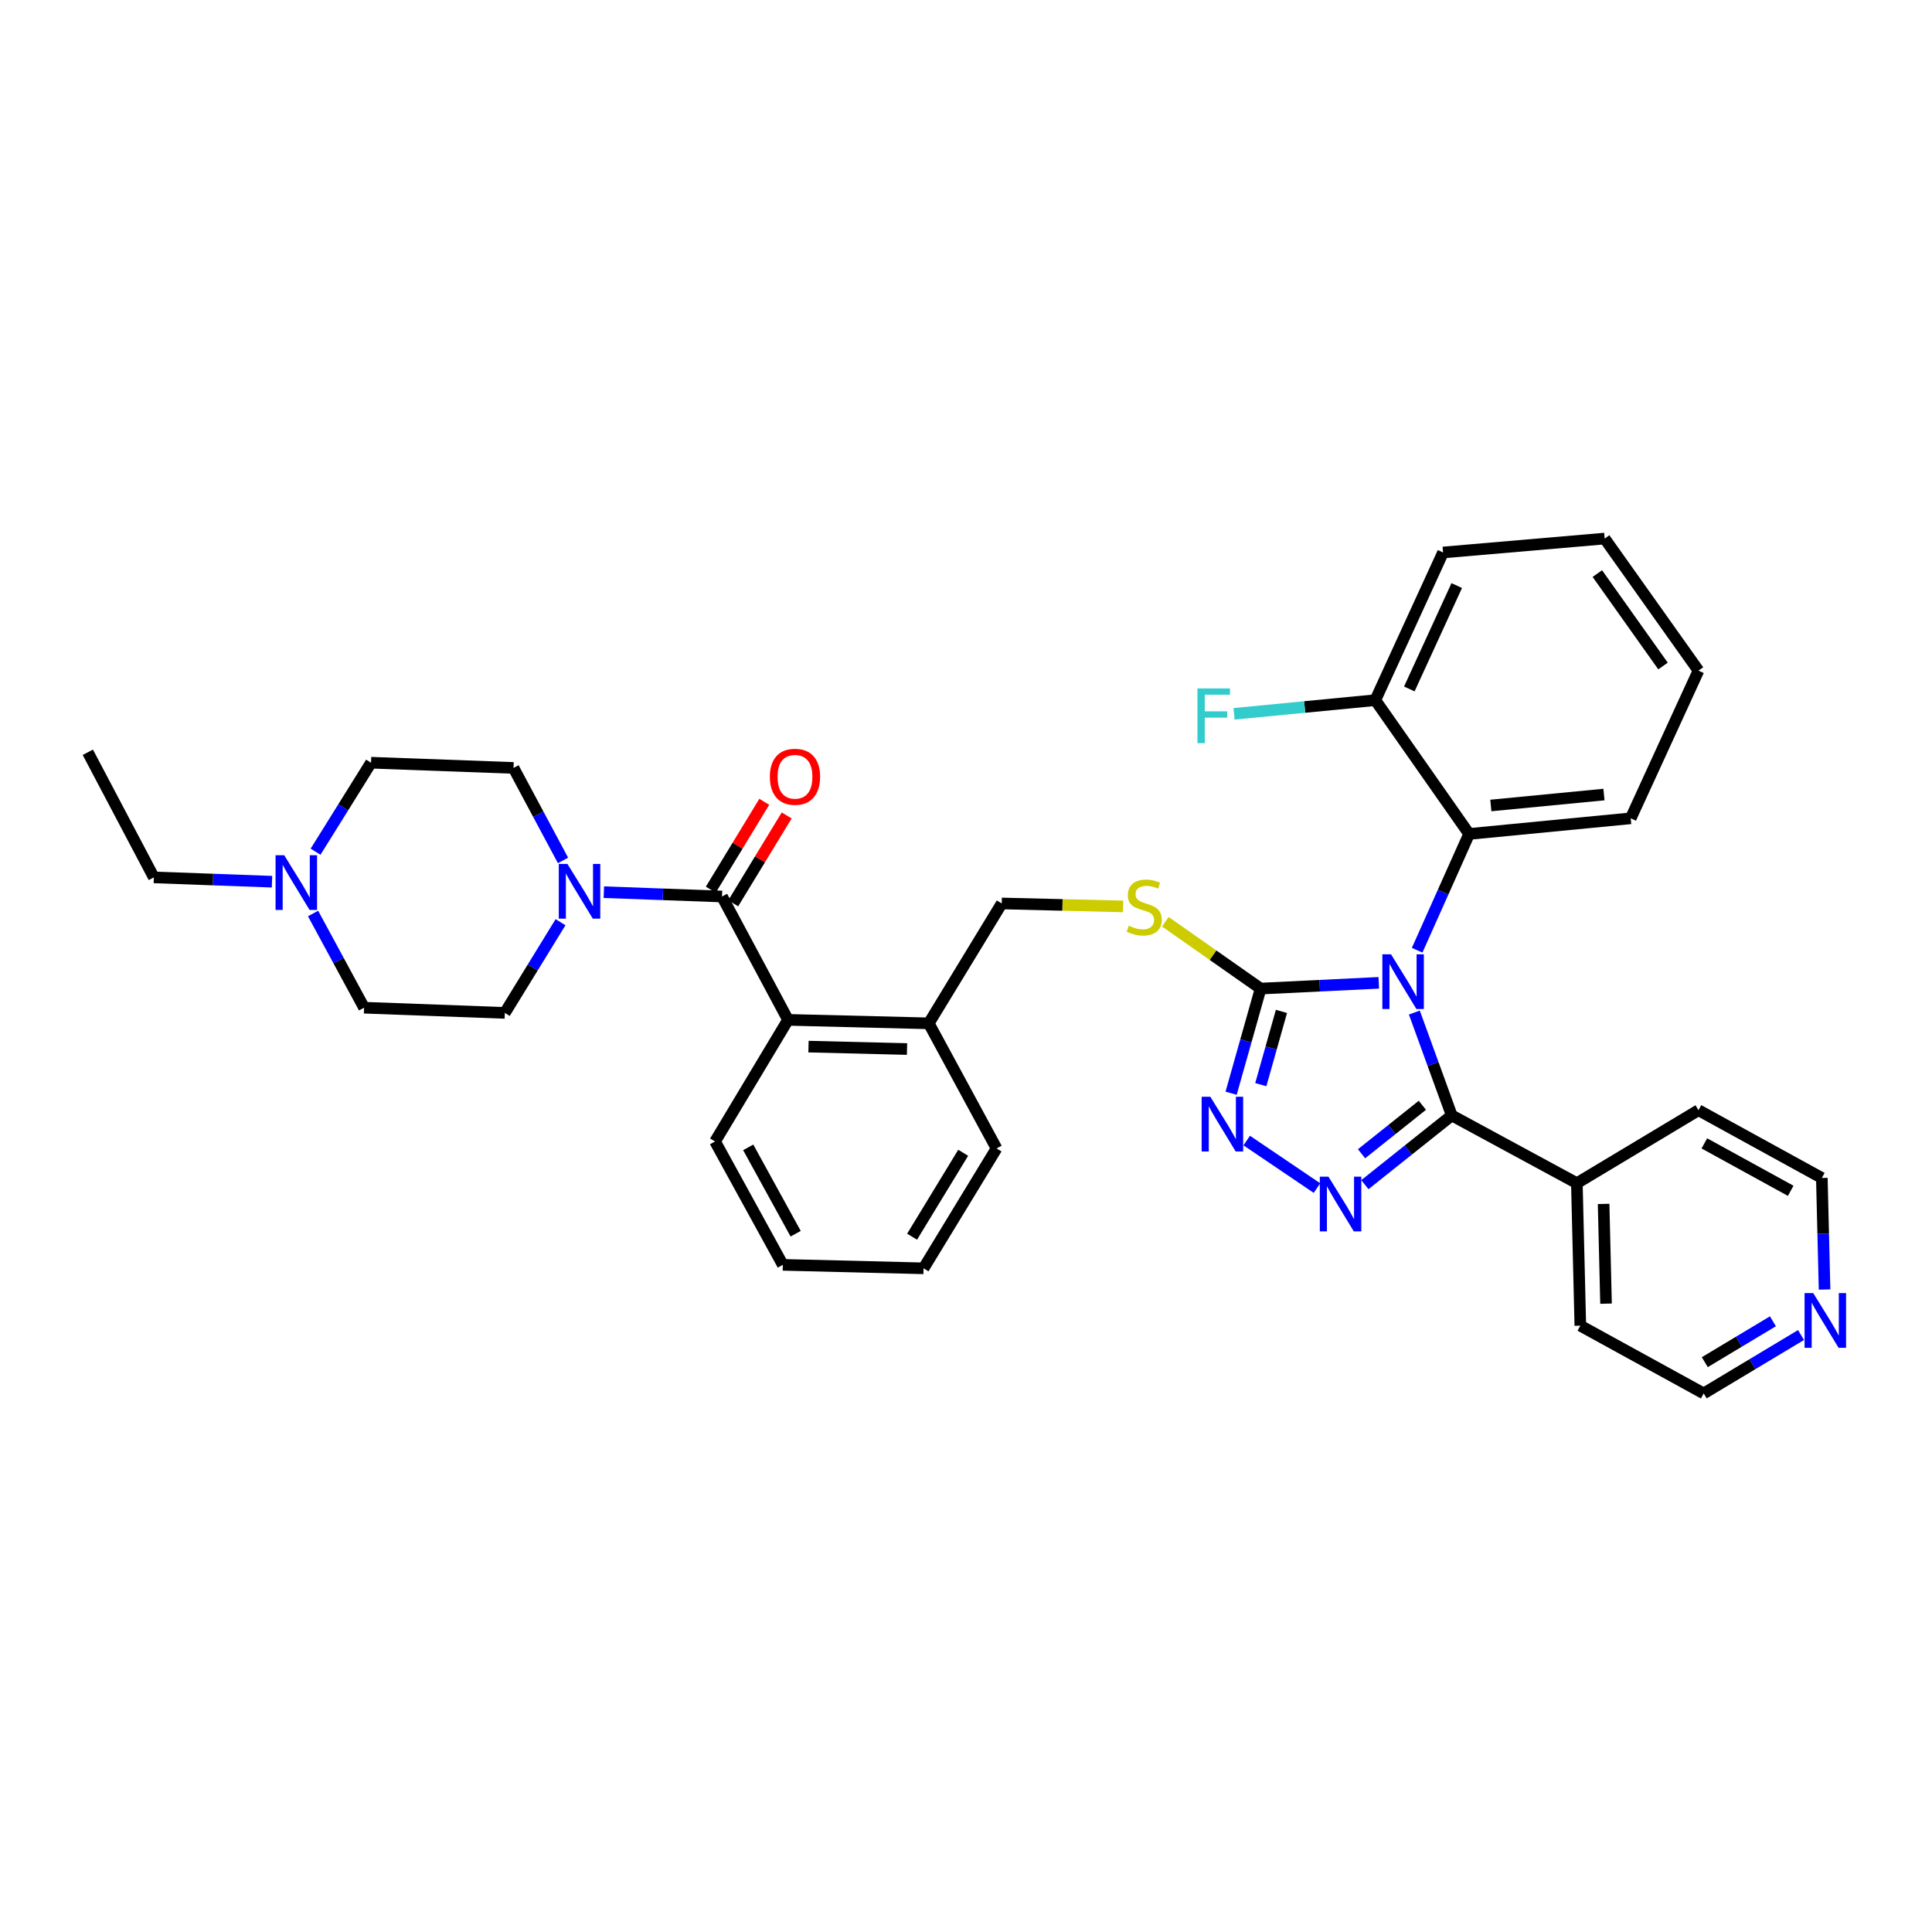<?xml version='1.0' encoding='iso-8859-1'?>
<svg version='1.1' baseProfile='full'
              xmlns='http://www.w3.org/2000/svg'
                      xmlns:rdkit='http://www.rdkit.org/xml'
                      xmlns:xlink='http://www.w3.org/1999/xlink'
                  xml:space='preserve'
width='1000px' height='1000px' viewBox='0 0 1000 1000'>
<!-- END OF HEADER -->
<rect style='opacity:1.0;fill:#FFFFFF;stroke:none' width='1000' height='1000' x='0' y='0'> </rect>
<path class='bond-0' d='M 395.591,415.019 L 381.751,437.758' style='fill:none;fill-rule:evenodd;stroke:#FF0000;stroke-width:6px;stroke-linecap:butt;stroke-linejoin:miter;stroke-opacity:1' />
<path class='bond-0' d='M 381.751,437.758 L 367.911,460.497' style='fill:none;fill-rule:evenodd;stroke:#000000;stroke-width:6px;stroke-linecap:butt;stroke-linejoin:miter;stroke-opacity:1' />
<path class='bond-0' d='M 407.191,422.08 L 393.351,444.819' style='fill:none;fill-rule:evenodd;stroke:#FF0000;stroke-width:6px;stroke-linecap:butt;stroke-linejoin:miter;stroke-opacity:1' />
<path class='bond-0' d='M 393.351,444.819 L 379.512,467.558' style='fill:none;fill-rule:evenodd;stroke:#000000;stroke-width:6px;stroke-linecap:butt;stroke-linejoin:miter;stroke-opacity:1' />
<path class='bond-1' d='M 373.711,464.027 L 343.13,462.907' style='fill:none;fill-rule:evenodd;stroke:#000000;stroke-width:6px;stroke-linecap:butt;stroke-linejoin:miter;stroke-opacity:1' />
<path class='bond-1' d='M 343.13,462.907 L 312.548,461.787' style='fill:none;fill-rule:evenodd;stroke:#0000FF;stroke-width:6px;stroke-linecap:butt;stroke-linejoin:miter;stroke-opacity:1' />
<path class='bond-2' d='M 373.711,464.027 L 407.881,527.877' style='fill:none;fill-rule:evenodd;stroke:#000000;stroke-width:6px;stroke-linecap:butt;stroke-linejoin:miter;stroke-opacity:1' />
<path class='bond-3' d='M 140.787,456.37 L 110.209,455.253' style='fill:none;fill-rule:evenodd;stroke:#0000FF;stroke-width:6px;stroke-linecap:butt;stroke-linejoin:miter;stroke-opacity:1' />
<path class='bond-3' d='M 110.209,455.253 L 79.632,454.137' style='fill:none;fill-rule:evenodd;stroke:#000000;stroke-width:6px;stroke-linecap:butt;stroke-linejoin:miter;stroke-opacity:1' />
<path class='bond-4' d='M 163.336,440.842 L 177.691,417.809' style='fill:none;fill-rule:evenodd;stroke:#0000FF;stroke-width:6px;stroke-linecap:butt;stroke-linejoin:miter;stroke-opacity:1' />
<path class='bond-4' d='M 177.691,417.809 L 192.046,394.776' style='fill:none;fill-rule:evenodd;stroke:#000000;stroke-width:6px;stroke-linecap:butt;stroke-linejoin:miter;stroke-opacity:1' />
<path class='bond-5' d='M 162.039,472.831 L 175.243,497.208' style='fill:none;fill-rule:evenodd;stroke:#0000FF;stroke-width:6px;stroke-linecap:butt;stroke-linejoin:miter;stroke-opacity:1' />
<path class='bond-5' d='M 175.243,497.208 L 188.447,521.585' style='fill:none;fill-rule:evenodd;stroke:#000000;stroke-width:6px;stroke-linecap:butt;stroke-linejoin:miter;stroke-opacity:1' />
<path class='bond-6' d='M 290.132,477.333 L 275.714,500.806' style='fill:none;fill-rule:evenodd;stroke:#0000FF;stroke-width:6px;stroke-linecap:butt;stroke-linejoin:miter;stroke-opacity:1' />
<path class='bond-6' d='M 275.714,500.806 L 261.297,524.278' style='fill:none;fill-rule:evenodd;stroke:#000000;stroke-width:6px;stroke-linecap:butt;stroke-linejoin:miter;stroke-opacity:1' />
<path class='bond-7' d='M 291.417,445.356 L 278.605,421.416' style='fill:none;fill-rule:evenodd;stroke:#0000FF;stroke-width:6px;stroke-linecap:butt;stroke-linejoin:miter;stroke-opacity:1' />
<path class='bond-7' d='M 278.605,421.416 L 265.794,397.477' style='fill:none;fill-rule:evenodd;stroke:#000000;stroke-width:6px;stroke-linecap:butt;stroke-linejoin:miter;stroke-opacity:1' />
<path class='bond-8' d='M 79.632,454.137 L 45.455,389.381' style='fill:none;fill-rule:evenodd;stroke:#000000;stroke-width:6px;stroke-linecap:butt;stroke-linejoin:miter;stroke-opacity:1' />
<path class='bond-9' d='M 713.661,508.709 L 683.08,510.202' style='fill:none;fill-rule:evenodd;stroke:#0000FF;stroke-width:6px;stroke-linecap:butt;stroke-linejoin:miter;stroke-opacity:1' />
<path class='bond-9' d='M 683.08,510.202 L 652.499,511.694' style='fill:none;fill-rule:evenodd;stroke:#000000;stroke-width:6px;stroke-linecap:butt;stroke-linejoin:miter;stroke-opacity:1' />
<path class='bond-10' d='M 732.065,524.097 L 741.744,550.718' style='fill:none;fill-rule:evenodd;stroke:#0000FF;stroke-width:6px;stroke-linecap:butt;stroke-linejoin:miter;stroke-opacity:1' />
<path class='bond-10' d='M 741.744,550.718 L 751.423,577.339' style='fill:none;fill-rule:evenodd;stroke:#000000;stroke-width:6px;stroke-linecap:butt;stroke-linejoin:miter;stroke-opacity:1' />
<path class='bond-11' d='M 733.512,491.842 L 746.964,461.748' style='fill:none;fill-rule:evenodd;stroke:#0000FF;stroke-width:6px;stroke-linecap:butt;stroke-linejoin:miter;stroke-opacity:1' />
<path class='bond-11' d='M 746.964,461.748 L 760.416,431.654' style='fill:none;fill-rule:evenodd;stroke:#000000;stroke-width:6px;stroke-linecap:butt;stroke-linejoin:miter;stroke-opacity:1' />
<path class='bond-12' d='M 652.499,511.694 L 644.861,538.774' style='fill:none;fill-rule:evenodd;stroke:#000000;stroke-width:6px;stroke-linecap:butt;stroke-linejoin:miter;stroke-opacity:1' />
<path class='bond-12' d='M 644.861,538.774 L 637.224,565.854' style='fill:none;fill-rule:evenodd;stroke:#0000FF;stroke-width:6px;stroke-linecap:butt;stroke-linejoin:miter;stroke-opacity:1' />
<path class='bond-12' d='M 663.278,523.504 L 657.932,542.46' style='fill:none;fill-rule:evenodd;stroke:#000000;stroke-width:6px;stroke-linecap:butt;stroke-linejoin:miter;stroke-opacity:1' />
<path class='bond-12' d='M 657.932,542.46 L 652.586,561.416' style='fill:none;fill-rule:evenodd;stroke:#0000FF;stroke-width:6px;stroke-linecap:butt;stroke-linejoin:miter;stroke-opacity:1' />
<path class='bond-13' d='M 652.499,511.694 L 627.833,494.389' style='fill:none;fill-rule:evenodd;stroke:#000000;stroke-width:6px;stroke-linecap:butt;stroke-linejoin:miter;stroke-opacity:1' />
<path class='bond-13' d='M 627.833,494.389 L 603.168,477.083' style='fill:none;fill-rule:evenodd;stroke:#CCCC00;stroke-width:6px;stroke-linecap:butt;stroke-linejoin:miter;stroke-opacity:1' />
<path class='bond-14' d='M 645.303,590.351 L 681.667,614.953' style='fill:none;fill-rule:evenodd;stroke:#0000FF;stroke-width:6px;stroke-linecap:butt;stroke-linejoin:miter;stroke-opacity:1' />
<path class='bond-15' d='M 706.453,613.183 L 728.938,595.261' style='fill:none;fill-rule:evenodd;stroke:#0000FF;stroke-width:6px;stroke-linecap:butt;stroke-linejoin:miter;stroke-opacity:1' />
<path class='bond-15' d='M 728.938,595.261 L 751.423,577.339' style='fill:none;fill-rule:evenodd;stroke:#000000;stroke-width:6px;stroke-linecap:butt;stroke-linejoin:miter;stroke-opacity:1' />
<path class='bond-15' d='M 704.734,597.187 L 720.473,584.642' style='fill:none;fill-rule:evenodd;stroke:#0000FF;stroke-width:6px;stroke-linecap:butt;stroke-linejoin:miter;stroke-opacity:1' />
<path class='bond-15' d='M 720.473,584.642 L 736.213,572.096' style='fill:none;fill-rule:evenodd;stroke:#000000;stroke-width:6px;stroke-linecap:butt;stroke-linejoin:miter;stroke-opacity:1' />
<path class='bond-16' d='M 751.423,577.339 L 816.178,612.414' style='fill:none;fill-rule:evenodd;stroke:#000000;stroke-width:6px;stroke-linecap:butt;stroke-linejoin:miter;stroke-opacity:1' />
<path class='bond-17' d='M 581.323,469.156 L 549.911,468.391' style='fill:none;fill-rule:evenodd;stroke:#CCCC00;stroke-width:6px;stroke-linecap:butt;stroke-linejoin:miter;stroke-opacity:1' />
<path class='bond-17' d='M 549.911,468.391 L 518.499,467.626' style='fill:none;fill-rule:evenodd;stroke:#000000;stroke-width:6px;stroke-linecap:butt;stroke-linejoin:miter;stroke-opacity:1' />
<path class='bond-18' d='M 370.113,590.829 L 405.187,654.686' style='fill:none;fill-rule:evenodd;stroke:#000000;stroke-width:6px;stroke-linecap:butt;stroke-linejoin:miter;stroke-opacity:1' />
<path class='bond-18' d='M 387.277,593.87 L 411.829,638.57' style='fill:none;fill-rule:evenodd;stroke:#000000;stroke-width:6px;stroke-linecap:butt;stroke-linejoin:miter;stroke-opacity:1' />
<path class='bond-19' d='M 370.113,590.829 L 407.881,527.877' style='fill:none;fill-rule:evenodd;stroke:#000000;stroke-width:6px;stroke-linecap:butt;stroke-linejoin:miter;stroke-opacity:1' />
<path class='bond-20' d='M 518.499,467.626 L 480.731,529.68' style='fill:none;fill-rule:evenodd;stroke:#000000;stroke-width:6px;stroke-linecap:butt;stroke-linejoin:miter;stroke-opacity:1' />
<path class='bond-21' d='M 405.187,654.686 L 478.03,656.482' style='fill:none;fill-rule:evenodd;stroke:#000000;stroke-width:6px;stroke-linecap:butt;stroke-linejoin:miter;stroke-opacity:1' />
<path class='bond-22' d='M 478.03,656.482 L 515.806,594.428' style='fill:none;fill-rule:evenodd;stroke:#000000;stroke-width:6px;stroke-linecap:butt;stroke-linejoin:miter;stroke-opacity:1' />
<path class='bond-22' d='M 472.097,640.112 L 498.54,596.675' style='fill:none;fill-rule:evenodd;stroke:#000000;stroke-width:6px;stroke-linecap:butt;stroke-linejoin:miter;stroke-opacity:1' />
<path class='bond-23' d='M 879.13,347.117 L 830.566,278.763' style='fill:none;fill-rule:evenodd;stroke:#000000;stroke-width:6px;stroke-linecap:butt;stroke-linejoin:miter;stroke-opacity:1' />
<path class='bond-23' d='M 860.775,344.729 L 826.78,296.881' style='fill:none;fill-rule:evenodd;stroke:#000000;stroke-width:6px;stroke-linecap:butt;stroke-linejoin:miter;stroke-opacity:1' />
<path class='bond-24' d='M 879.13,347.117 L 844.055,423.558' style='fill:none;fill-rule:evenodd;stroke:#000000;stroke-width:6px;stroke-linecap:butt;stroke-linejoin:miter;stroke-opacity:1' />
<path class='bond-25' d='M 830.566,278.763 L 746.926,285.96' style='fill:none;fill-rule:evenodd;stroke:#000000;stroke-width:6px;stroke-linecap:butt;stroke-linejoin:miter;stroke-opacity:1' />
<path class='bond-26' d='M 932.208,691.008 L 907.019,706.122' style='fill:none;fill-rule:evenodd;stroke:#0000FF;stroke-width:6px;stroke-linecap:butt;stroke-linejoin:miter;stroke-opacity:1' />
<path class='bond-26' d='M 907.019,706.122 L 881.831,721.237' style='fill:none;fill-rule:evenodd;stroke:#000000;stroke-width:6px;stroke-linecap:butt;stroke-linejoin:miter;stroke-opacity:1' />
<path class='bond-26' d='M 917.663,683.897 L 900.032,694.478' style='fill:none;fill-rule:evenodd;stroke:#0000FF;stroke-width:6px;stroke-linecap:butt;stroke-linejoin:miter;stroke-opacity:1' />
<path class='bond-26' d='M 900.032,694.478 L 882.4,705.058' style='fill:none;fill-rule:evenodd;stroke:#000000;stroke-width:6px;stroke-linecap:butt;stroke-linejoin:miter;stroke-opacity:1' />
<path class='bond-27' d='M 944.392,667.457 L 943.686,638.589' style='fill:none;fill-rule:evenodd;stroke:#0000FF;stroke-width:6px;stroke-linecap:butt;stroke-linejoin:miter;stroke-opacity:1' />
<path class='bond-27' d='M 943.686,638.589 L 942.98,609.721' style='fill:none;fill-rule:evenodd;stroke:#000000;stroke-width:6px;stroke-linecap:butt;stroke-linejoin:miter;stroke-opacity:1' />
<path class='bond-28' d='M 816.178,612.414 L 879.13,574.646' style='fill:none;fill-rule:evenodd;stroke:#000000;stroke-width:6px;stroke-linecap:butt;stroke-linejoin:miter;stroke-opacity:1' />
<path class='bond-29' d='M 816.178,612.414 L 817.974,686.162' style='fill:none;fill-rule:evenodd;stroke:#000000;stroke-width:6px;stroke-linecap:butt;stroke-linejoin:miter;stroke-opacity:1' />
<path class='bond-29' d='M 830.024,623.146 L 831.281,674.77' style='fill:none;fill-rule:evenodd;stroke:#000000;stroke-width:6px;stroke-linecap:butt;stroke-linejoin:miter;stroke-opacity:1' />
<path class='bond-30' d='M 942.98,609.721 L 879.13,574.646' style='fill:none;fill-rule:evenodd;stroke:#000000;stroke-width:6px;stroke-linecap:butt;stroke-linejoin:miter;stroke-opacity:1' />
<path class='bond-30' d='M 926.864,616.362 L 882.169,591.81' style='fill:none;fill-rule:evenodd;stroke:#000000;stroke-width:6px;stroke-linecap:butt;stroke-linejoin:miter;stroke-opacity:1' />
<path class='bond-31' d='M 881.831,721.237 L 817.974,686.162' style='fill:none;fill-rule:evenodd;stroke:#000000;stroke-width:6px;stroke-linecap:butt;stroke-linejoin:miter;stroke-opacity:1' />
<path class='bond-32' d='M 746.926,285.96 L 711.859,362.402' style='fill:none;fill-rule:evenodd;stroke:#000000;stroke-width:6px;stroke-linecap:butt;stroke-linejoin:miter;stroke-opacity:1' />
<path class='bond-32' d='M 754.01,303.089 L 729.463,356.598' style='fill:none;fill-rule:evenodd;stroke:#000000;stroke-width:6px;stroke-linecap:butt;stroke-linejoin:miter;stroke-opacity:1' />
<path class='bond-33' d='M 711.859,362.402 L 760.416,431.654' style='fill:none;fill-rule:evenodd;stroke:#000000;stroke-width:6px;stroke-linecap:butt;stroke-linejoin:miter;stroke-opacity:1' />
<path class='bond-34' d='M 711.859,362.402 L 675.3,365.941' style='fill:none;fill-rule:evenodd;stroke:#000000;stroke-width:6px;stroke-linecap:butt;stroke-linejoin:miter;stroke-opacity:1' />
<path class='bond-34' d='M 675.3,365.941 L 638.741,369.479' style='fill:none;fill-rule:evenodd;stroke:#33CCCC;stroke-width:6px;stroke-linecap:butt;stroke-linejoin:miter;stroke-opacity:1' />
<path class='bond-35' d='M 760.416,431.654 L 844.055,423.558' style='fill:none;fill-rule:evenodd;stroke:#000000;stroke-width:6px;stroke-linecap:butt;stroke-linejoin:miter;stroke-opacity:1' />
<path class='bond-35' d='M 771.654,416.922 L 830.201,411.256' style='fill:none;fill-rule:evenodd;stroke:#000000;stroke-width:6px;stroke-linecap:butt;stroke-linejoin:miter;stroke-opacity:1' />
<path class='bond-36' d='M 515.806,594.428 L 480.731,529.68' style='fill:none;fill-rule:evenodd;stroke:#000000;stroke-width:6px;stroke-linecap:butt;stroke-linejoin:miter;stroke-opacity:1' />
<path class='bond-37' d='M 480.731,529.68 L 407.881,527.877' style='fill:none;fill-rule:evenodd;stroke:#000000;stroke-width:6px;stroke-linecap:butt;stroke-linejoin:miter;stroke-opacity:1' />
<path class='bond-37' d='M 469.468,542.986 L 418.472,541.724' style='fill:none;fill-rule:evenodd;stroke:#000000;stroke-width:6px;stroke-linecap:butt;stroke-linejoin:miter;stroke-opacity:1' />
<path class='bond-38' d='M 192.046,394.776 L 265.794,397.477' style='fill:none;fill-rule:evenodd;stroke:#000000;stroke-width:6px;stroke-linecap:butt;stroke-linejoin:miter;stroke-opacity:1' />
<path class='bond-39' d='M 188.447,521.585 L 261.297,524.278' style='fill:none;fill-rule:evenodd;stroke:#000000;stroke-width:6px;stroke-linecap:butt;stroke-linejoin:miter;stroke-opacity:1' />
<path  class='atom-0' d='M 398.48 402.053
Q 398.48 395.253, 401.84 391.453
Q 405.2 387.653, 411.48 387.653
Q 417.76 387.653, 421.12 391.453
Q 424.48 395.253, 424.48 402.053
Q 424.48 408.933, 421.08 412.853
Q 417.68 416.733, 411.48 416.733
Q 405.24 416.733, 401.84 412.853
Q 398.48 408.973, 398.48 402.053
M 411.48 413.533
Q 415.8 413.533, 418.12 410.653
Q 420.48 407.733, 420.48 402.053
Q 420.48 396.493, 418.12 393.693
Q 415.8 390.853, 411.48 390.853
Q 407.16 390.853, 404.8 393.653
Q 402.48 396.453, 402.48 402.053
Q 402.48 407.773, 404.8 410.653
Q 407.16 413.533, 411.48 413.533
' fill='#FF0000'/>
<path  class='atom-2' d='M 147.112 442.67
L 156.392 457.67
Q 157.312 459.15, 158.792 461.83
Q 160.272 464.51, 160.352 464.67
L 160.352 442.67
L 164.112 442.67
L 164.112 470.99
L 160.232 470.99
L 150.272 454.59
Q 149.112 452.67, 147.872 450.47
Q 146.672 448.27, 146.312 447.59
L 146.312 470.99
L 142.632 470.99
L 142.632 442.67
L 147.112 442.67
' fill='#0000FF'/>
<path  class='atom-3' d='M 293.703 447.167
L 302.983 462.167
Q 303.903 463.647, 305.383 466.327
Q 306.863 469.007, 306.943 469.167
L 306.943 447.167
L 310.703 447.167
L 310.703 475.487
L 306.823 475.487
L 296.863 459.087
Q 295.703 457.167, 294.463 454.967
Q 293.263 452.767, 292.903 452.087
L 292.903 475.487
L 289.223 475.487
L 289.223 447.167
L 293.703 447.167
' fill='#0000FF'/>
<path  class='atom-5' d='M 719.987 493.935
L 729.267 508.935
Q 730.187 510.415, 731.667 513.095
Q 733.147 515.775, 733.227 515.935
L 733.227 493.935
L 736.987 493.935
L 736.987 522.255
L 733.107 522.255
L 723.147 505.855
Q 721.987 503.935, 720.747 501.735
Q 719.547 499.535, 719.187 498.855
L 719.187 522.255
L 715.507 522.255
L 715.507 493.935
L 719.987 493.935
' fill='#0000FF'/>
<path  class='atom-7' d='M 626.457 567.676
L 635.737 582.676
Q 636.657 584.156, 638.137 586.836
Q 639.617 589.516, 639.697 589.676
L 639.697 567.676
L 643.457 567.676
L 643.457 595.996
L 639.577 595.996
L 629.617 579.596
Q 628.457 577.676, 627.217 575.476
Q 626.017 573.276, 625.657 572.596
L 625.657 595.996
L 621.977 595.996
L 621.977 567.676
L 626.457 567.676
' fill='#0000FF'/>
<path  class='atom-8' d='M 687.613 609.05
L 696.893 624.05
Q 697.813 625.53, 699.293 628.21
Q 700.773 630.89, 700.853 631.05
L 700.853 609.05
L 704.613 609.05
L 704.613 637.37
L 700.733 637.37
L 690.773 620.97
Q 689.613 619.05, 688.373 616.85
Q 687.173 614.65, 686.813 613.97
L 686.813 637.37
L 683.133 637.37
L 683.133 609.05
L 687.613 609.05
' fill='#0000FF'/>
<path  class='atom-10' d='M 584.248 479.142
Q 584.568 479.262, 585.888 479.822
Q 587.208 480.382, 588.648 480.742
Q 590.128 481.062, 591.568 481.062
Q 594.248 481.062, 595.808 479.782
Q 597.368 478.462, 597.368 476.182
Q 597.368 474.622, 596.568 473.662
Q 595.808 472.702, 594.608 472.182
Q 593.408 471.662, 591.408 471.062
Q 588.888 470.302, 587.368 469.582
Q 585.888 468.862, 584.808 467.342
Q 583.768 465.822, 583.768 463.262
Q 583.768 459.702, 586.168 457.502
Q 588.608 455.302, 593.408 455.302
Q 596.688 455.302, 600.408 456.862
L 599.488 459.942
Q 596.088 458.542, 593.528 458.542
Q 590.768 458.542, 589.248 459.702
Q 587.728 460.822, 587.768 462.782
Q 587.768 464.302, 588.528 465.222
Q 589.328 466.142, 590.448 466.662
Q 591.608 467.182, 593.528 467.782
Q 596.088 468.582, 597.608 469.382
Q 599.128 470.182, 600.208 471.822
Q 601.328 473.422, 601.328 476.182
Q 601.328 480.102, 598.688 482.222
Q 596.088 484.302, 591.728 484.302
Q 589.208 484.302, 587.288 483.742
Q 585.408 483.222, 583.168 482.302
L 584.248 479.142
' fill='#CCCC00'/>
<path  class='atom-17' d='M 938.523 669.301
L 947.803 684.301
Q 948.723 685.781, 950.203 688.461
Q 951.683 691.141, 951.763 691.301
L 951.763 669.301
L 955.523 669.301
L 955.523 697.621
L 951.643 697.621
L 941.683 681.221
Q 940.523 679.301, 939.283 677.101
Q 938.083 674.901, 937.723 674.221
L 937.723 697.621
L 934.043 697.621
L 934.043 669.301
L 938.523 669.301
' fill='#0000FF'/>
<path  class='atom-27' d='M 619.8 356.337
L 636.64 356.337
L 636.64 359.577
L 623.6 359.577
L 623.6 368.177
L 635.2 368.177
L 635.2 371.457
L 623.6 371.457
L 623.6 384.657
L 619.8 384.657
L 619.8 356.337
' fill='#33CCCC'/>
</svg>

